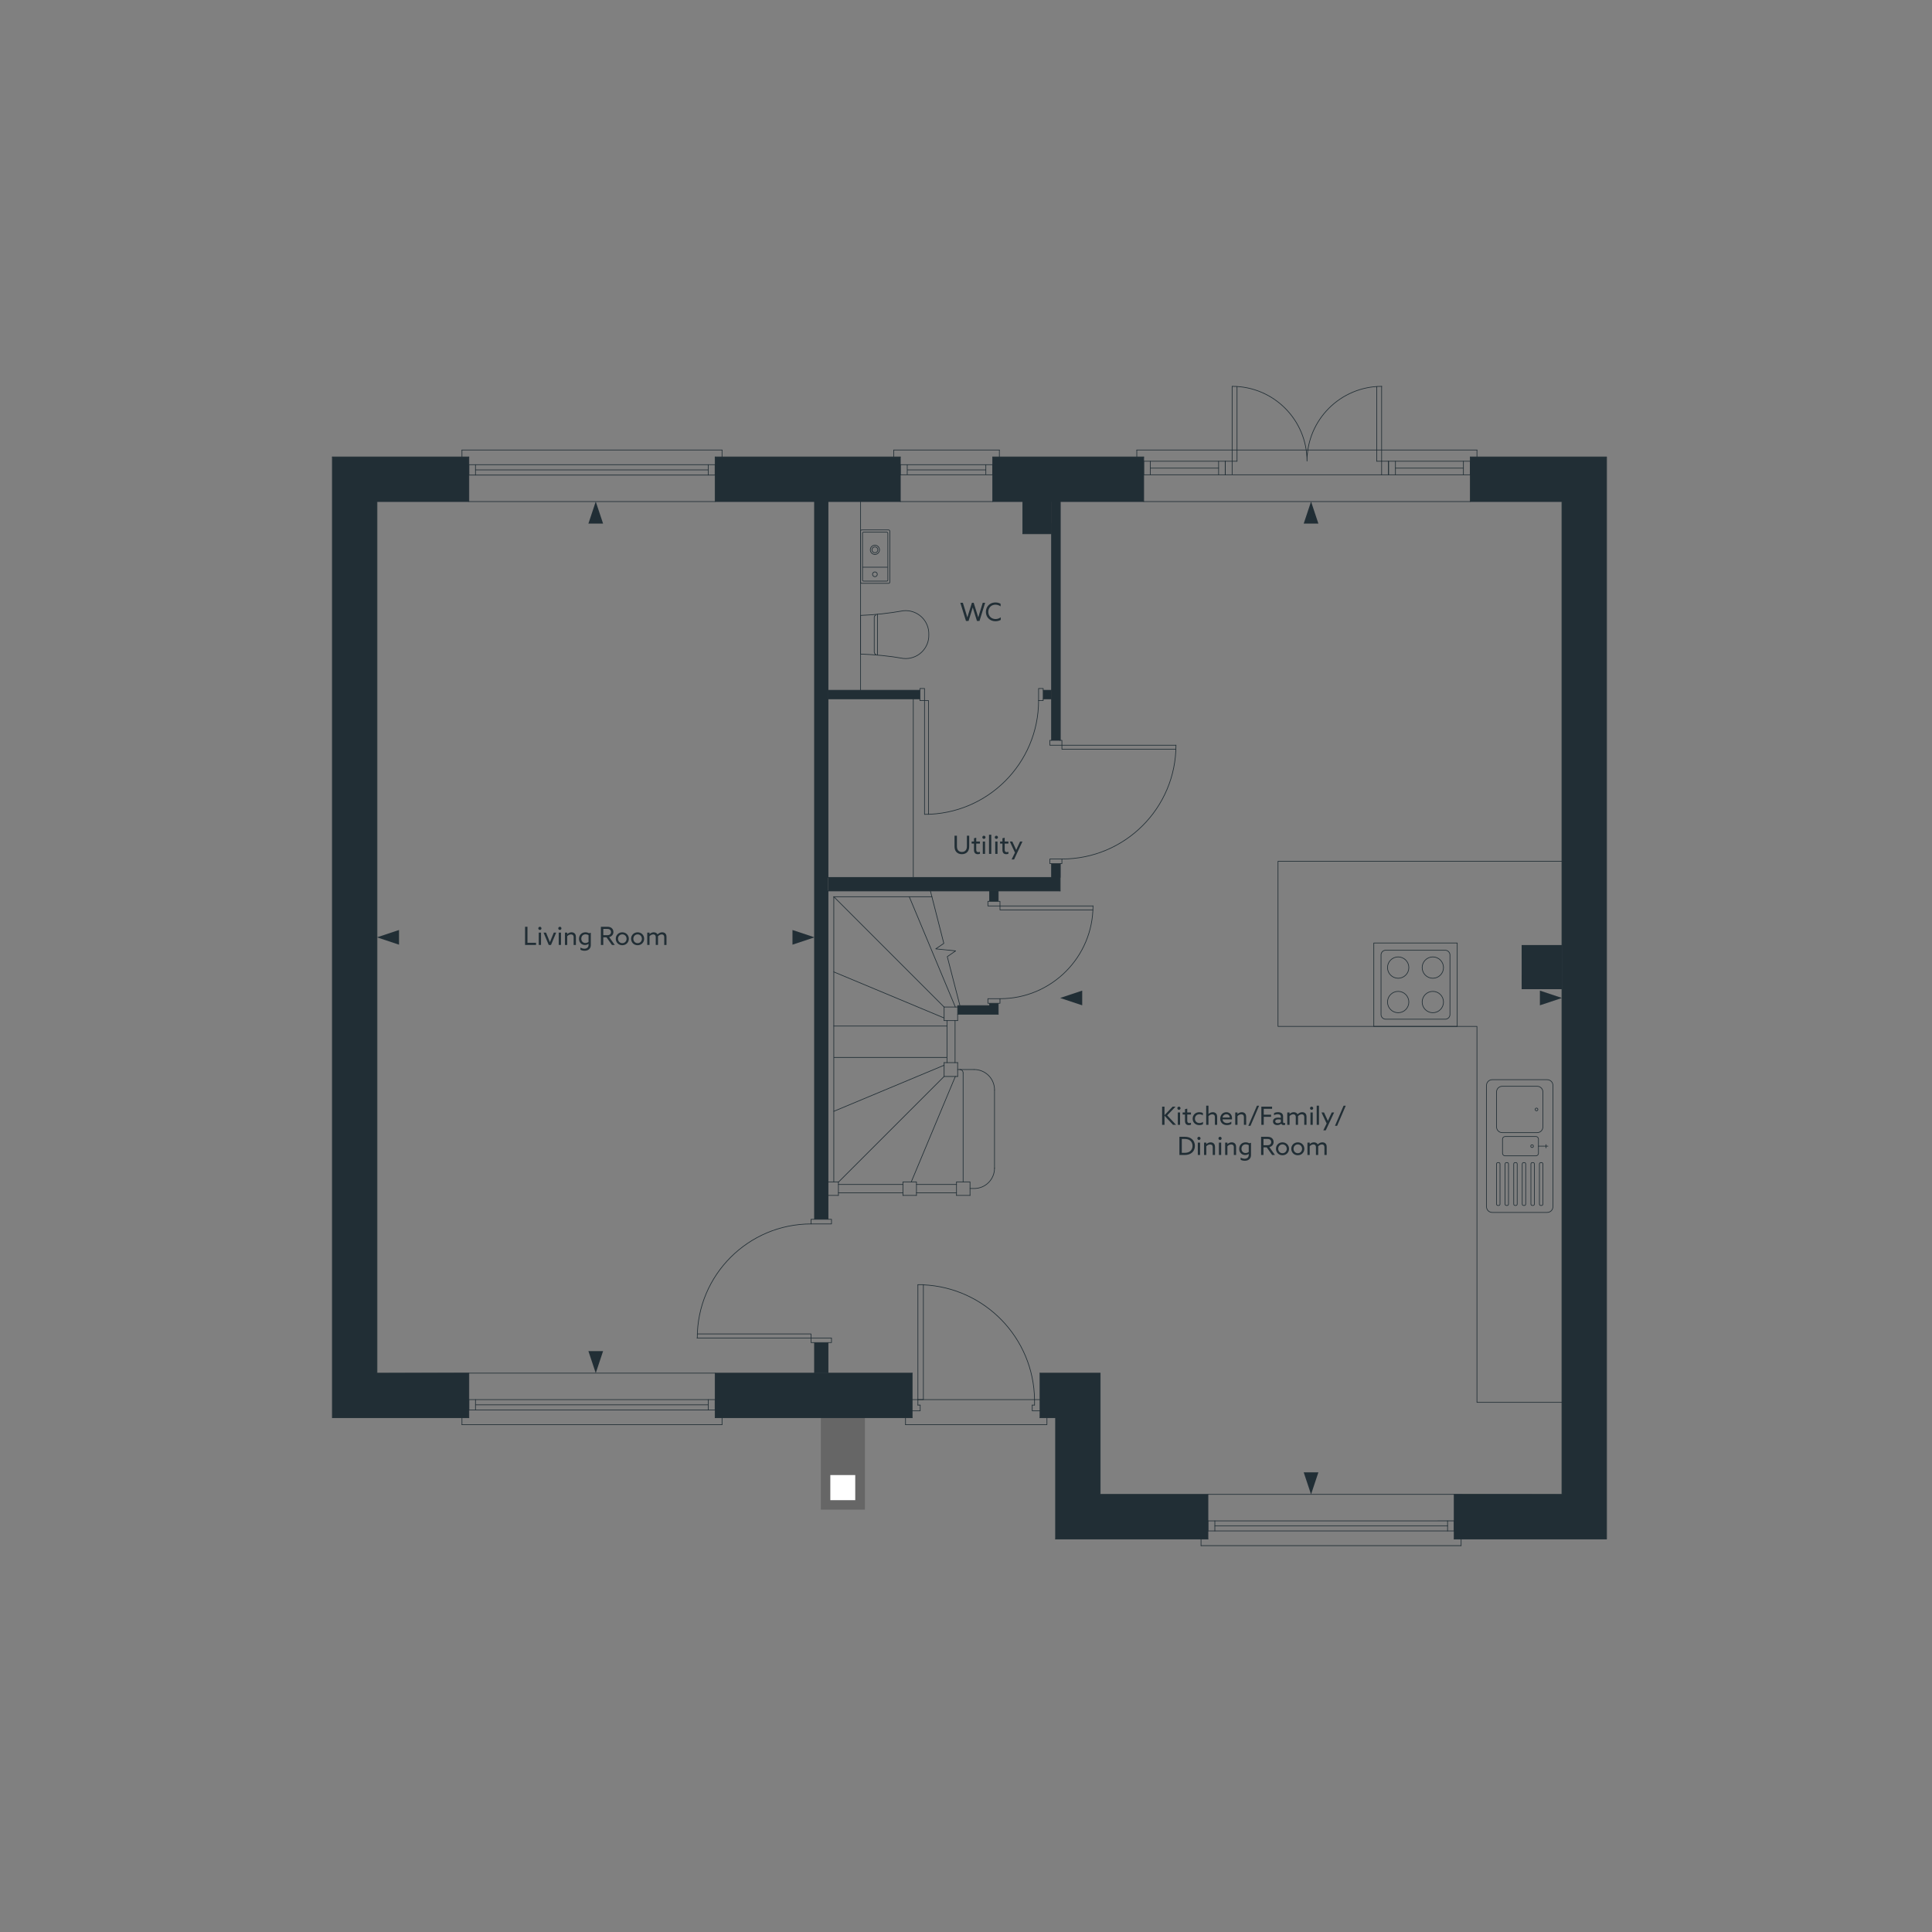<svg xmlns="http://www.w3.org/2000/svg" viewBox="0 0 1000 1000" xmlns:v="https://vecta.io/nano"><rect x="0" y="0" width="1000" height="1000" fill="#808080" stroke="none"/><style><![CDATA[.E{isolation:isolate}.G{fill:#212e35}.H{stroke-linecap:round}.I{stroke-linejoin:round}]]></style><path d="M424.873 733.133h22.8v48.256h-22.8z" fill="#666"/><path d="M429.773 763.489h12.9v13h-12.9z" fill="#fff"/><g class="G"><path d="M495.677 520.499h16.548v-1.193h4.472v5.665h-21.02v-4.472zm33.692-260.891h14.908v16.697h-14.908zm-286.681-23.107h-70.664v497.332h70.664v-23.257l-47.556.149V259.608h47.557v-23.107zm127.463 0h95.859v23.107h-95.859z"/><path d="M513.842 236.501h78.14v23.107h-78.14zm294.605 254.032V259.608h-47.408v-23.107h70.515v560.094h-78.863v-23.232l55.756.124V508.87M538.314 710.725h31.158v62.763h55.756v23.107h-78.864v-62.763h-8.05v-23.107zm-168.163 0h101.971v23.107H370.151zm51.433-451.117h7.007v371.508h-7.007z"/><path d="M428.591 357.256h47.557v4.472h-47.557zm111.362 0h4.323v4.472h-4.323z"/><path d="M544.277 259.608h4.472v123.588h-4.472zm4.472 201.557H428.591v-7.007h115.686v-7.156h4.472v7.156 7.007zm238.861 43.829h20.837v7.007H787.61zm0-15.812h20.837v7.007H787.61z"/><path d="M787.61 489.18h20.837v20.837H787.61zm-275.385-28.015h4.472v5.367h-4.472zm-90.641 233.757h7.007v15.802h-7.007z"/></g><g fill="none" stroke="#212e35" stroke-width=".35" class="H I"><path d="M195.131 259.608h47.557m127.463 0h95.859m47.832 0h78.14m169.057 0h47.408m-636.423-23.107h70.664"/><path d="M370.151 236.501h95.859m47.832 0h78.14m169.057 0h70.515m-23.107 23.107v513.88m23.107-536.987v560.094m-262.083-23.107h55.756m127.464 0h55.756m-262.083 23.107h78.864m127.463 0h78.863M195.131 259.608v451.117m-23.107-474.224V687.32m0-.001v46.513m23.107-23.107h47.557m127.463 0h101.971m66.192 0h31.158m-397.448 23.107h70.664m127.463 0h101.971m66.192 0h8.05m23.107-23.107v62.763"/><path d="M546.364 733.832v62.763m-8.05-85.87v23.107m3.578 0v3.578h-73.198m6.41-12.97v-59.483"/><path d="M477.936 724.44v-59.483m-9.243 72.453v-3.578m6.411-9.392h2.833"/><path d="M475.104 664.957h2.833m-2.833 59.483h-2.982m4.174 2.833h-1.193"/><path d="M472.122 730.254h4.174v-2.982m-1.192.001v-2.833m-2.982-13.715v23.107m63.359-9.392h2.832m-4.025 2.833h1.193"/><path d="M538.314 730.254h-4.025v-2.982m1.192.001v-2.833m-.005.011c-.429-31.939-25.688-58.003-57.598-59.433m-2.774 59.422h60.378M421.584 259.608v371.508m0 63.806v15.803m7.007-451.117v194.55m0 7.007v169.951m0 63.806v15.803m-8.796-15.803v-2.385h10.585v2.385h-10.585m0-61.421v-2.385h10.585v2.385h-10.585m0 59.036h-59.036m59.036 0v-2.087h-58.887"/><path d="M419.869 633.501c-32.563 0-58.961 26.398-58.961 58.961m264.319 104.133v-23.107h127.464v23.107m-131.041 3.429h134.619"/><path d="M749.262 789.737H628.805m123.886 2.684H625.227m127.464-5.218H625.227m-3.577 9.392v3.429"/><path d="M628.805 787.203v5.218m120.457-5.218v5.218m7.007 4.174v3.429m-131.042-12.821v5.218m127.464-5.218v5.218m-510.003-58.589v-23.107h127.464v23.107M239.11 737.41h134.62"/><path d="M366.573 727.124H246.116m124.035 2.683H242.688m127.463-5.367H242.688m-3.578 9.392v3.578"/><path d="M246.116 724.44v5.367m120.457-5.367v5.367m7.156 4.025v3.578m-131.041-12.97v5.367m127.463-5.367v5.367m126.703-209.308l-6.544-25.344 4.323-2.982-10.286-1.044 4.174-2.833-6.937-27.133M637.75 238.737v-38.761m2.535 38.761v-38.612"/><path d="M588.405 232.923h176.064M637.75 245.744h77.373m-119.712-3.429h35.332m-38.76-3.578h45.768m-45.768 7.007h45.768m-.001 0v-7.007h2.534"/><use href="#B"/><path d="M630.743 238.737v7.007"/><use href="#B"/><path d="M588.405 236.501v-3.578"/><use href="#B" x="-38.761"/><use href="#B" x="-42.189"/><path d="M764.468 236.501v-3.578"/><use href="#B" x="123.29"/><use href="#B" x="126.867"/><path d="M715.123 238.737v-38.761m-2.535 38.761v-38.612"/><path d="M715.197 199.976c-21.366 0-38.686 17.32-38.686 38.686m0 0c0-21.366-17.32-38.686-38.686-38.686m119.637 42.339h-35.183m38.76-3.578h-45.917m45.917 7.007h-45.917m.001-7.007h-2.534"/><use href="#B" x="84.529"/><path d="M722.279 238.737v7.007m-7.156-7.007v7.007"/><use href="#B" x="84.529"/><path d="M591.983 236.501v23.107H761.04v-23.107m48.248 209.308H661.494v85.467h102.975v194.58h45.939M513.842 236.501v23.107H466.01v-23.107m51.261-3.578h-54.69"/><path d="M469.588 243.209h40.676m-44.254-2.683h47.832m-47.832 5.218h47.832m3.429-9.243v-3.578m-7.007 12.821v-5.218m-40.676 5.218v-5.218m-7.007-4.025v-3.578"/><path d="M513.842 245.744v-5.218m-47.832 5.218v-5.218m-95.859-4.025v23.107H242.688v-23.107m-3.578-3.578h134.62"/><path d="M366.573 243.209H246.116m124.035-2.683H242.688m127.463 5.367H242.688m-3.578-9.392v-3.578"/><path d="M246.116 245.893v-5.367m120.457 5.367v-5.367m7.156-4.025v-3.578m-131.041 12.97v-5.367m127.463 5.367v-5.367m61.421 371.21v-147.59m62.763 85.87V528.25m-4.174 21.766V528.25m-58.589 19.083h58.589"/><path d="M431.572 531.083h58.589m-1.491 26.089l-54.712 54.712m64.551-.148v-56.352m16.25 49.345v-40.55m-20.275-7.007l-22.809 54.563m16.995-60.377l-57.098 23.853m64.105-25.195h-7.007"/><path d="M488.67 550.016v7.156h7.007m-67.086-96.007H548.75m-120.159-7.007h115.686m-71.559-92.43v92.43"/><use href="#C"/><use href="#C" x="61.421"/><path d="M478.533 362.623v58.887m0-58.887h2.087v58.887"/><use href="#D"/><path d="M428.591 361.728h47.557m63.806 0h4.323m0-4.472h-4.323m-63.807 0H428.59m16.847 0v-97.648m103.312 194.55v-7.156m0-63.806V259.608"/><path d="M544.277 259.608v123.588m0 63.806v7.156m4.472 7.007v-14.163m0-63.806V259.608M488.67 521.244l-57.098-57.098m62.912 57.098l-23.853-57.098m18.039 62.763l-57.098-23.853m64.105 25.195h-7.007"/><path d="M488.67 521.244h7.007m-64.105-57.098h50.836"/><use href="#B" x="-145.502" y="282.507"/><path d="M495.677 521.244v7.007m53.967-145.055v2.534h-6.261v-2.534h6.261m0 61.421v2.385h-6.261v-2.385h6.261m0-58.887h59.036"/><path d="M549.644 385.73v2.087h59.036"/><use href="#D" x="71.111" y="23.108"/><path d="M516.697 524.971v-5.665m0-52.774v-5.367m-4.472 0v5.367m0 52.774v1.193m5.367-53.967v2.385h-6.261v-2.385h6.261m0 52.774v-2.385h-6.261v2.385h6.261m0-50.389h48.004"/><path d="M517.592 468.917v2.087h48.004"/><path d="M517.666 516.921c26.553 0 48.078-21.525 48.078-48.078M495.08 613.077h-20.722m-7.006 0h-33.394m61.122 4.324h-20.722m-7.006 0h-33.394m68.129 1.341h-7.007"/><path d="M495.08 618.742v-7.007h7.007v7.007m-27.729 0h-7.007"/><path d="M467.352 618.742v-7.007h7.007v7.007m-40.401 0h-5.367"/><path d="M428.591 611.736h5.367v7.007m68.129-3.578h2.087m.075 0c5.805 0 10.51-4.706 10.51-10.51m-19.082-51.061h8.498"/><path d="M514.759 564.105a10.51 10.51 0 0 0-10.51-10.51m12.448-28.624h-21.02m0-3.727v-.745h16.548m17.144-244.194h14.908m-14.908 0v-16.697"/><path d="M544.277 270.938v4.472m-48.6 274.606v7.156m2.832-1.863c0-.947-.768-1.714-1.714-1.714"/></g><g class="E G"><path d="M271.777 479.693h1.234v8.294h4.446v1.118h-5.681v-9.412z"/><use href="#E"/><path d="M281.344 482.709h1.274l1.183 2.887.819 2.054h.026l.857-2.132 1.157-2.809h1.222l-2.678 6.397h-1.17l-2.691-6.397z"/><use href="#E" x="10.335"/><path d="M292.419 482.709h1.171v.754l.025.014c.546-.508 1.326-.91 2.236-.91.69 0 1.248.221 1.664.663s.572 1.026.572 1.872v4.004h-1.17v-3.874c0-.546-.078-.937-.339-1.196s-.624-.377-1.026-.377c-.728 0-1.482.39-1.963.923v4.524h-1.171v-6.397zm10.089 8.334c1.3 0 2.119-.741 2.119-1.977v-.519l-.026-.014c-.494.377-1.144.585-1.819.585-1.729 0-3.082-1.287-3.082-3.198 0-1.885 1.353-3.353 3.342-3.353a3.84 3.84 0 0 1 1.82.455l.935-.222v6.293c0 1.872-1.235 3.003-3.237 3.003-.832 0-1.586-.208-2.132-.521v-1.156c.546.377 1.313.624 2.08.624zm.507-2.951c.611 0 1.209-.234 1.612-.572v-3.497a3.2 3.2 0 0 0-1.534-.416c-1.391 0-2.21 1.001-2.21 2.262 0 1.287.819 2.224 2.132 2.224zm8.008-8.399h3.067c1.001 0 1.717.13 2.341.559s1.065 1.184 1.065 2.158c0 1.3-.845 2.315-2.197 2.601l2.899 4.095h-1.456l-2.808-3.952h-1.678v3.952h-1.234v-9.412zm3.094 4.368c.624 0 1.092-.065 1.495-.338a1.5 1.5 0 0 0 .65-1.274c0-.585-.247-1.04-.65-1.313s-.871-.324-1.534-.324h-1.82v3.25h1.859z"/><use href="#F"/><use href="#F" x="7.93"/><path d="M335.02 482.709h1.171v.754l.025.014c.533-.508 1.3-.91 2.158-.91.806 0 1.586.351 1.963 1.079.728-.69 1.534-1.079 2.432-1.079.702 0 1.273.233 1.664.676s.546.962.546 1.859v4.004h-1.17v-3.796c0-.599-.091-.988-.325-1.262s-.624-.39-.976-.39c-.728 0-1.494.455-1.937.975a5.78 5.78 0 0 1 .013.481v3.991h-1.17v-3.796c0-.663-.078-.976-.312-1.248s-.585-.403-.976-.403c-.754 0-1.481.429-1.937.923v4.524h-1.171v-6.397z"/></g><path d="M497.06 311.99h1.313l1.572 5.096.741 2.457h.026l.754-2.47 1.599-5.083h.91l1.6 5.096.754 2.457h.025l.741-2.47 1.573-5.083h1.248l-2.925 9.412h-1.313l-1.508-4.784-.663-2.185h-.026l-.663 2.197-1.494 4.772h-1.34l-2.925-9.412zm18.187 9.554c-2.874 0-4.94-2.08-4.94-4.822 0-2.718 2.002-4.876 4.927-4.876 1.001 0 1.938.234 2.679.69v1.326c-.716-.533-1.678-.871-2.665-.871-2.172 0-3.692 1.599-3.692 3.692 0 2.106 1.508 3.718 3.769 3.718a4.38 4.38 0 0 0 2.665-.897v1.326c-.754.469-1.755.715-2.742.715z" class="E G"/><g class="E G"><path d="M601.505 572.803h1.235v4.394l.025.014 4.187-4.407h1.495l-4.316 4.498 4.602 4.914h-1.573l-4.394-4.719-.025.013v4.706h-1.235v-9.412zm7.891.818c0-.455.364-.818.819-.818s.819.363.819.818-.364.819-.819.819-.819-.364-.819-.819zm.234 2.197h1.17v6.396h-1.17v-6.396zm2.509 0h1.209v-1.703l1.17-.286v1.989h1.925v1.066h-1.925v3.159c0 .845.339 1.261 1.027 1.261.325 0 .65-.091.898-.195v1.027c-.273.13-.702.221-1.144.221-1.312 0-1.95-.806-1.95-2.21v-3.263h-1.209v-1.066zm8.619 6.539c-2.028 0-3.445-1.403-3.445-3.328 0-1.949 1.456-3.354 3.472-3.354.663 0 1.326.156 1.833.455v1.195c-.481-.351-1.092-.585-1.769-.585-1.403 0-2.352.949-2.352 2.288s.962 2.263 2.352 2.263c.715 0 1.365-.234 1.82-.599v1.184c-.519.325-1.222.481-1.911.481zm3.574-10.075h1.171v4.29l.025.014c.546-.508 1.326-.91 2.236-.91.688 0 1.248.221 1.664.663s.572 1.026.572 1.872v4.004h-1.17v-3.874c0-.546-.078-.937-.339-1.196s-.624-.377-1.026-.377c-.729 0-1.482.39-1.963.923v4.524h-1.171v-9.933zm10.726 10.075c-2.028 0-3.471-1.287-3.471-3.314 0-2.041 1.43-3.367 3.172-3.367 1.573 0 2.925 1.092 2.925 3.107l-.025.598h-4.889c.156 1.235 1.092 1.924 2.366 1.924.832 0 1.586-.299 2.197-.741v1.196c-.585.377-1.469.598-2.275.598zm1.495-3.926c-.091-1.248-1.001-1.703-1.807-1.703-.885 0-1.769.56-1.963 1.703h3.769z"/><use href="#G"/><use href="#H"/><path d="M652.867 572.803h5.564v1.118h-4.329v3.028h3.809v1.106h-3.809v4.16h-1.235v-9.412zm11.571 9.529c-.598 0-1.053-.247-1.274-.702h-.025c-.442.377-1.144.715-2.016.715-1.248 0-2.21-.676-2.21-1.885 0-1.352 1.066-1.977 2.64-1.977.441 0 .948.053 1.417.117v-.533c0-.923-.611-1.339-1.703-1.339-.754 0-1.404.234-1.847.52v-1.066c.455-.286 1.17-.507 2.055-.507 1.703 0 2.651.78 2.651 2.21v2.756c0 .352.144.663.624.663.17 0 .325-.039.442-.104v.987c-.195.065-.455.144-.754.144zm-1.469-1.561v-1.273a8.55 8.55 0 0 0-1.287-.105c-.858 0-1.6.234-1.6.988 0 .663.572.962 1.262.962.624 0 1.234-.221 1.625-.572z"/><use href="#I"/><use href="#J"/><path d="M681.519 572.282h1.171v9.933h-1.171v-9.933zm3.42 12.793l1.729-3.55-2.665-5.707h1.3l1.118 2.418.871 1.925h.026l.871-1.925 1.118-2.418h1.234l-4.329 9.257h-1.273z"/><use href="#H" x="44.85"/><path d="M610.462 588.402h2.782c1.495 0 2.731.363 3.718 1.195s1.521 2.094 1.521 3.511-.533 2.678-1.521 3.51-2.223 1.196-3.718 1.196h-2.782v-9.412zm5.538 7.475c.78-.61 1.248-1.611 1.248-2.769s-.468-2.158-1.248-2.769-1.729-.818-2.834-.818h-1.469v7.176h1.469c1.106 0 2.054-.208 2.834-.819z"/><use href="#J" x="-58.305" y="15.6"/><use href="#G" x="-16.133" y="15.6"/><use href="#J" x="-47.385" y="15.6"/><path d="M634.134 591.418h1.171v.754l.025.014c.546-.508 1.326-.91 2.236-.91.688 0 1.248.221 1.664.663s.572 1.026.572 1.872v4.004h-1.17v-3.874c0-.546-.078-.937-.339-1.196s-.624-.377-1.026-.377c-.729 0-1.482.39-1.963.923v4.524h-1.171v-6.396zm10.089 8.334c1.3 0 2.119-.741 2.119-1.977v-.519l-.026-.014c-.494.377-1.144.585-1.82.585-1.729 0-3.081-1.287-3.081-3.198 0-1.885 1.352-3.354 3.342-3.354.727 0 1.326.195 1.819.455l.937-.222v6.293c0 1.872-1.235 3.003-3.237 3.003-.832 0-1.586-.208-2.132-.52v-1.156c.546.377 1.313.624 2.08.624zm.507-2.951c.611 0 1.209-.234 1.612-.572v-3.497a3.2 3.2 0 0 0-1.534-.416c-1.391 0-2.21 1.001-2.21 2.262 0 1.287.819 2.224 2.132 2.224zm8.008-8.399h3.067c1.001 0 1.717.13 2.341.559s1.065 1.184 1.065 2.158c0 1.3-.845 2.314-2.197 2.601l2.899 4.095h-1.456l-2.808-3.952h-1.678v3.952h-1.234v-9.412zm3.094 4.368c.624 0 1.092-.065 1.495-.338s.649-.729.649-1.274c0-.585-.246-1.04-.649-1.313s-.871-.324-1.534-.324h-1.82v3.25h1.859z"/><use href="#F" x="341.715" y="108.709"/><use href="#F" x="349.645" y="108.709"/><use href="#I" x="10.439" y="15.6"/></g><path d="M495.301 432.57v5.33c0 .741.078 1.495.507 2.093s1.118.988 2.08.988c.949 0 1.639-.39 2.067-.988s.507-1.352.507-2.093v-5.33h1.196v5.394c0 1.002-.156 2.028-.793 2.848s-1.703 1.313-3.003 1.313c-1.313 0-2.34-.493-3.003-1.312s-.793-1.859-.793-2.848v-5.394h1.234zm7.618 3.016h1.209v-1.703l1.17-.286v1.989h1.924v1.066h-1.924v3.159c0 .845.338 1.261 1.027 1.261.324 0 .649-.091.897-.195v1.027c-.272.13-.702.221-1.144.221-1.313 0-1.95-.806-1.95-2.21v-3.263h-1.209v-1.066zm5.538-2.197c0-.455.364-.818.818-.818s.819.363.819.818-.364.819-.819.819-.818-.364-.818-.819zm.233 2.197h1.171v6.397h-1.171v-6.397zm3.224-3.536h1.171v9.933h-1.171v-9.933zm2.991 1.339c0-.455.364-.818.819-.818s.819.363.819.818-.364.819-.819.819-.819-.364-.819-.819zm.234 2.197h1.17v6.397h-1.17v-6.397zm2.509 0h1.209v-1.703l1.17-.286v1.989h1.924v1.066h-1.924v3.159c0 .845.338 1.261 1.027 1.261.324 0 .649-.091.896-.195v1.027c-.273.13-.702.221-1.144.221-1.313 0-1.95-.806-1.95-2.21v-3.263h-1.209v-1.066zm5.967 9.257l1.73-3.55-2.665-5.707h1.3l1.118 2.418.871 1.925h.025l.871-1.925 1.118-2.418h1.235l-4.329 9.257h-1.274z" class="E G"/><g class="G"><path d="M410.184 488.967v-7.6l11.4 3.8-11.4 3.8zm-203.653-7.6v7.6l-11.4-3.8 11.4-3.8zm98.026 217.958h7.6l-3.8 11.4-3.8-11.4z"/><use href="#K"/><use href="#K" x="370.241"/><path d="M797.047 520.348v-7.6l11.4 3.8-11.4 3.8zm-236.898-7.6v7.6l-11.4-3.8 11.4-3.8zm114.649 249.34h7.6l-3.8 11.4-3.8-11.4z"/></g><g fill="none" stroke="#212e35" stroke-width=".35" class="I"><path d="M711.074 531.276v-43.175h43.175v43.175h-43.175z"/><path d="M750.503 494.311v30.755a2.44 2.44 0 0 1-2.464 2.464h-30.755a2.44 2.44 0 0 1-2.464-2.464v-30.755a2.44 2.44 0 0 1 2.464-2.464h30.755c1.38 0 2.464 1.183 2.464 2.464z"/><circle cx="723.692" cy="518.659" r="5.52"/><circle cx="723.692" cy="500.817" r="5.52"/><circle cx="741.632" cy="518.659" r="5.52"/><circle cx="741.632" cy="500.817" r="5.52"/><path d="M769.403 561.849v62.7c0 1.7 1.3 3 3 3h28.4c1.7 0 3-1.3 3-3v-62.7c0-1.7-1.3-3-3-3h-28.4c-1.7 0-3 1.3-3 3z"/><use href="#L"/><path d="M777.703 589.549v7.4c0 .7.6 1.3 1.3 1.3h16c.7 0 1.3-.6 1.3-1.3v-7.4c0-.7-.6-1.3-1.3-1.3h-16c-.7.1-1.3.6-1.3 1.3zm-3.1-24.3v18c0 1.7 1.3 3 3 3h18c1.7 0 3-1.3 3-3v-18c0-1.7-1.3-3-3-3h-18c-1.7 0-3 1.3-3 3z"/><use href="#M"/><use href="#L" x="-8.9"/><use href="#M" x="-8.9"/><use href="#L" x="-17.8"/><use href="#M" x="-17.8"/><circle cx="793.003" cy="593.249" r=".7"/><circle cx="795.303" cy="574.249" r=".7"/><g class="H"><path d="M801.203 593.249h-4.9"/><path d="M800.203 592.449v1.7m-347.35-311.073a1.512 1.512 0 1 0 0 3.024 1.512 1.512 0 1 0 0-3.024m0-.864c-1.312 0-2.376 1.064-2.376 2.376s1.064 2.376 2.376 2.376 2.376-1.064 2.376-2.376-1.064-2.376-2.376-2.376m6.408 11.376h-12.672m6.264 2.448c-.676 0-1.224.548-1.224 1.224s.548 1.224 1.224 1.224 1.224-.548 1.224-1.224-.548-1.224-1.224-1.224"/></g><g transform="matrix(-1 0 0 -1 905.993 576.231)"><rect x="445.437" y="274.292" width="15.12" height="27.648" rx=".595"/><rect x="446.445" y="275.444" width="13.104" height="25.344" rx=".53"/></g><path d="M453.451 318.277c-.564.181-.947.705-.947 1.298m1.721-1.65v21.082m-1.721-19.576v18.07m0 0c0 .592.383 1.117.947 1.298" class="H"/><path d="M480.749 328.462c.123-3.461-1.258-6.805-3.786-9.171s-5.957-3.521-9.402-3.168c-7.285 1.305-14.729 2.133-22.125 2.409v20.012c7.396.276 14.84.96 22.125 2.265 3.445.353 6.873-.802 9.402-3.168s3.909-5.71 3.786-9.171v-.009z"/></g><defs ><path id="B" d="M634.172 245.744v-7.007"/><path id="C" d="M476.147 362.623h2.385v-6.261h-2.385v6.261"/><path id="D" d="M478.607 421.509c32.563 0 58.961-26.398 58.961-58.961"/><path id="E" d="M278.627 480.512c0-.455.364-.818.819-.818s.818.363.818.818-.364.819-.818.819-.819-.364-.819-.819zm.233 2.197h1.171v6.397h-1.171v-6.397z"/><path id="F" d="M318.718 485.907c0-1.885 1.443-3.341 3.381-3.341s3.38 1.456 3.38 3.341-1.443 3.341-3.38 3.341-3.381-1.456-3.381-3.341zm5.591 0c0-1.287-.937-2.275-2.21-2.275s-2.211.988-2.211 2.275.937 2.275 2.211 2.275 2.21-.988 2.21-2.275z"/><path id="G" d="M639.348 575.818h1.17v.754l.026.014c.546-.508 1.326-.91 2.235-.91.689 0 1.248.221 1.664.663s.572 1.026.572 1.872v4.004h-1.17v-3.874c0-.546-.078-.937-.338-1.196s-.624-.377-1.027-.377c-.727 0-1.481.39-1.963.923v4.524h-1.17v-6.396z"/><path id="H" d="M651.711 572.309l-4.46 10.4h-1.117l4.459-10.4h1.118z"/><path id="I" d="M666.296 575.818h1.171v.754l.025.014c.533-.508 1.3-.91 2.158-.91.806 0 1.586.351 1.963 1.079.729-.689 1.534-1.079 2.432-1.079.702 0 1.273.233 1.664.676s.546.962.546 1.859v4.004h-1.17v-3.796c0-.599-.092-.988-.325-1.262s-.624-.39-.976-.39c-.727 0-1.495.455-1.937.975a5.78 5.78 0 0 1 .013.481v3.991h-1.17v-3.796c0-.663-.078-.976-.312-1.248s-.586-.403-.976-.403c-.754 0-1.482.429-1.937.923v4.524h-1.171v-6.396z"/><path id="J" d="M678.062 573.621c0-.455.364-.818.818-.818s.819.363.819.818-.364.819-.819.819-.818-.364-.818-.819zm.233 2.197h1.171v6.396h-1.171v-6.396z"/><path id="K" d="M312.157 271.008h-7.6l3.8-11.4 3.8 11.4z"/><path id="L" d="M796.803,602.449v20.8c0,.4.3.7.7.7h.4c.4,0,.7-.3.7-.7h0v-20.8c0-.4-.3-.7-.7-.7h-.4c-.3,0-.7.3-.7.7Z"/><path id="M" d="M792.403,602.449v20.8c0,.4.3.7.7.7h.4c.4,0,.7-.3.7-.7h0v-20.8c0-.4-.3-.7-.7-.7h-.4c-.4,0-.7.3-.7.7h0Z"/></defs></svg>